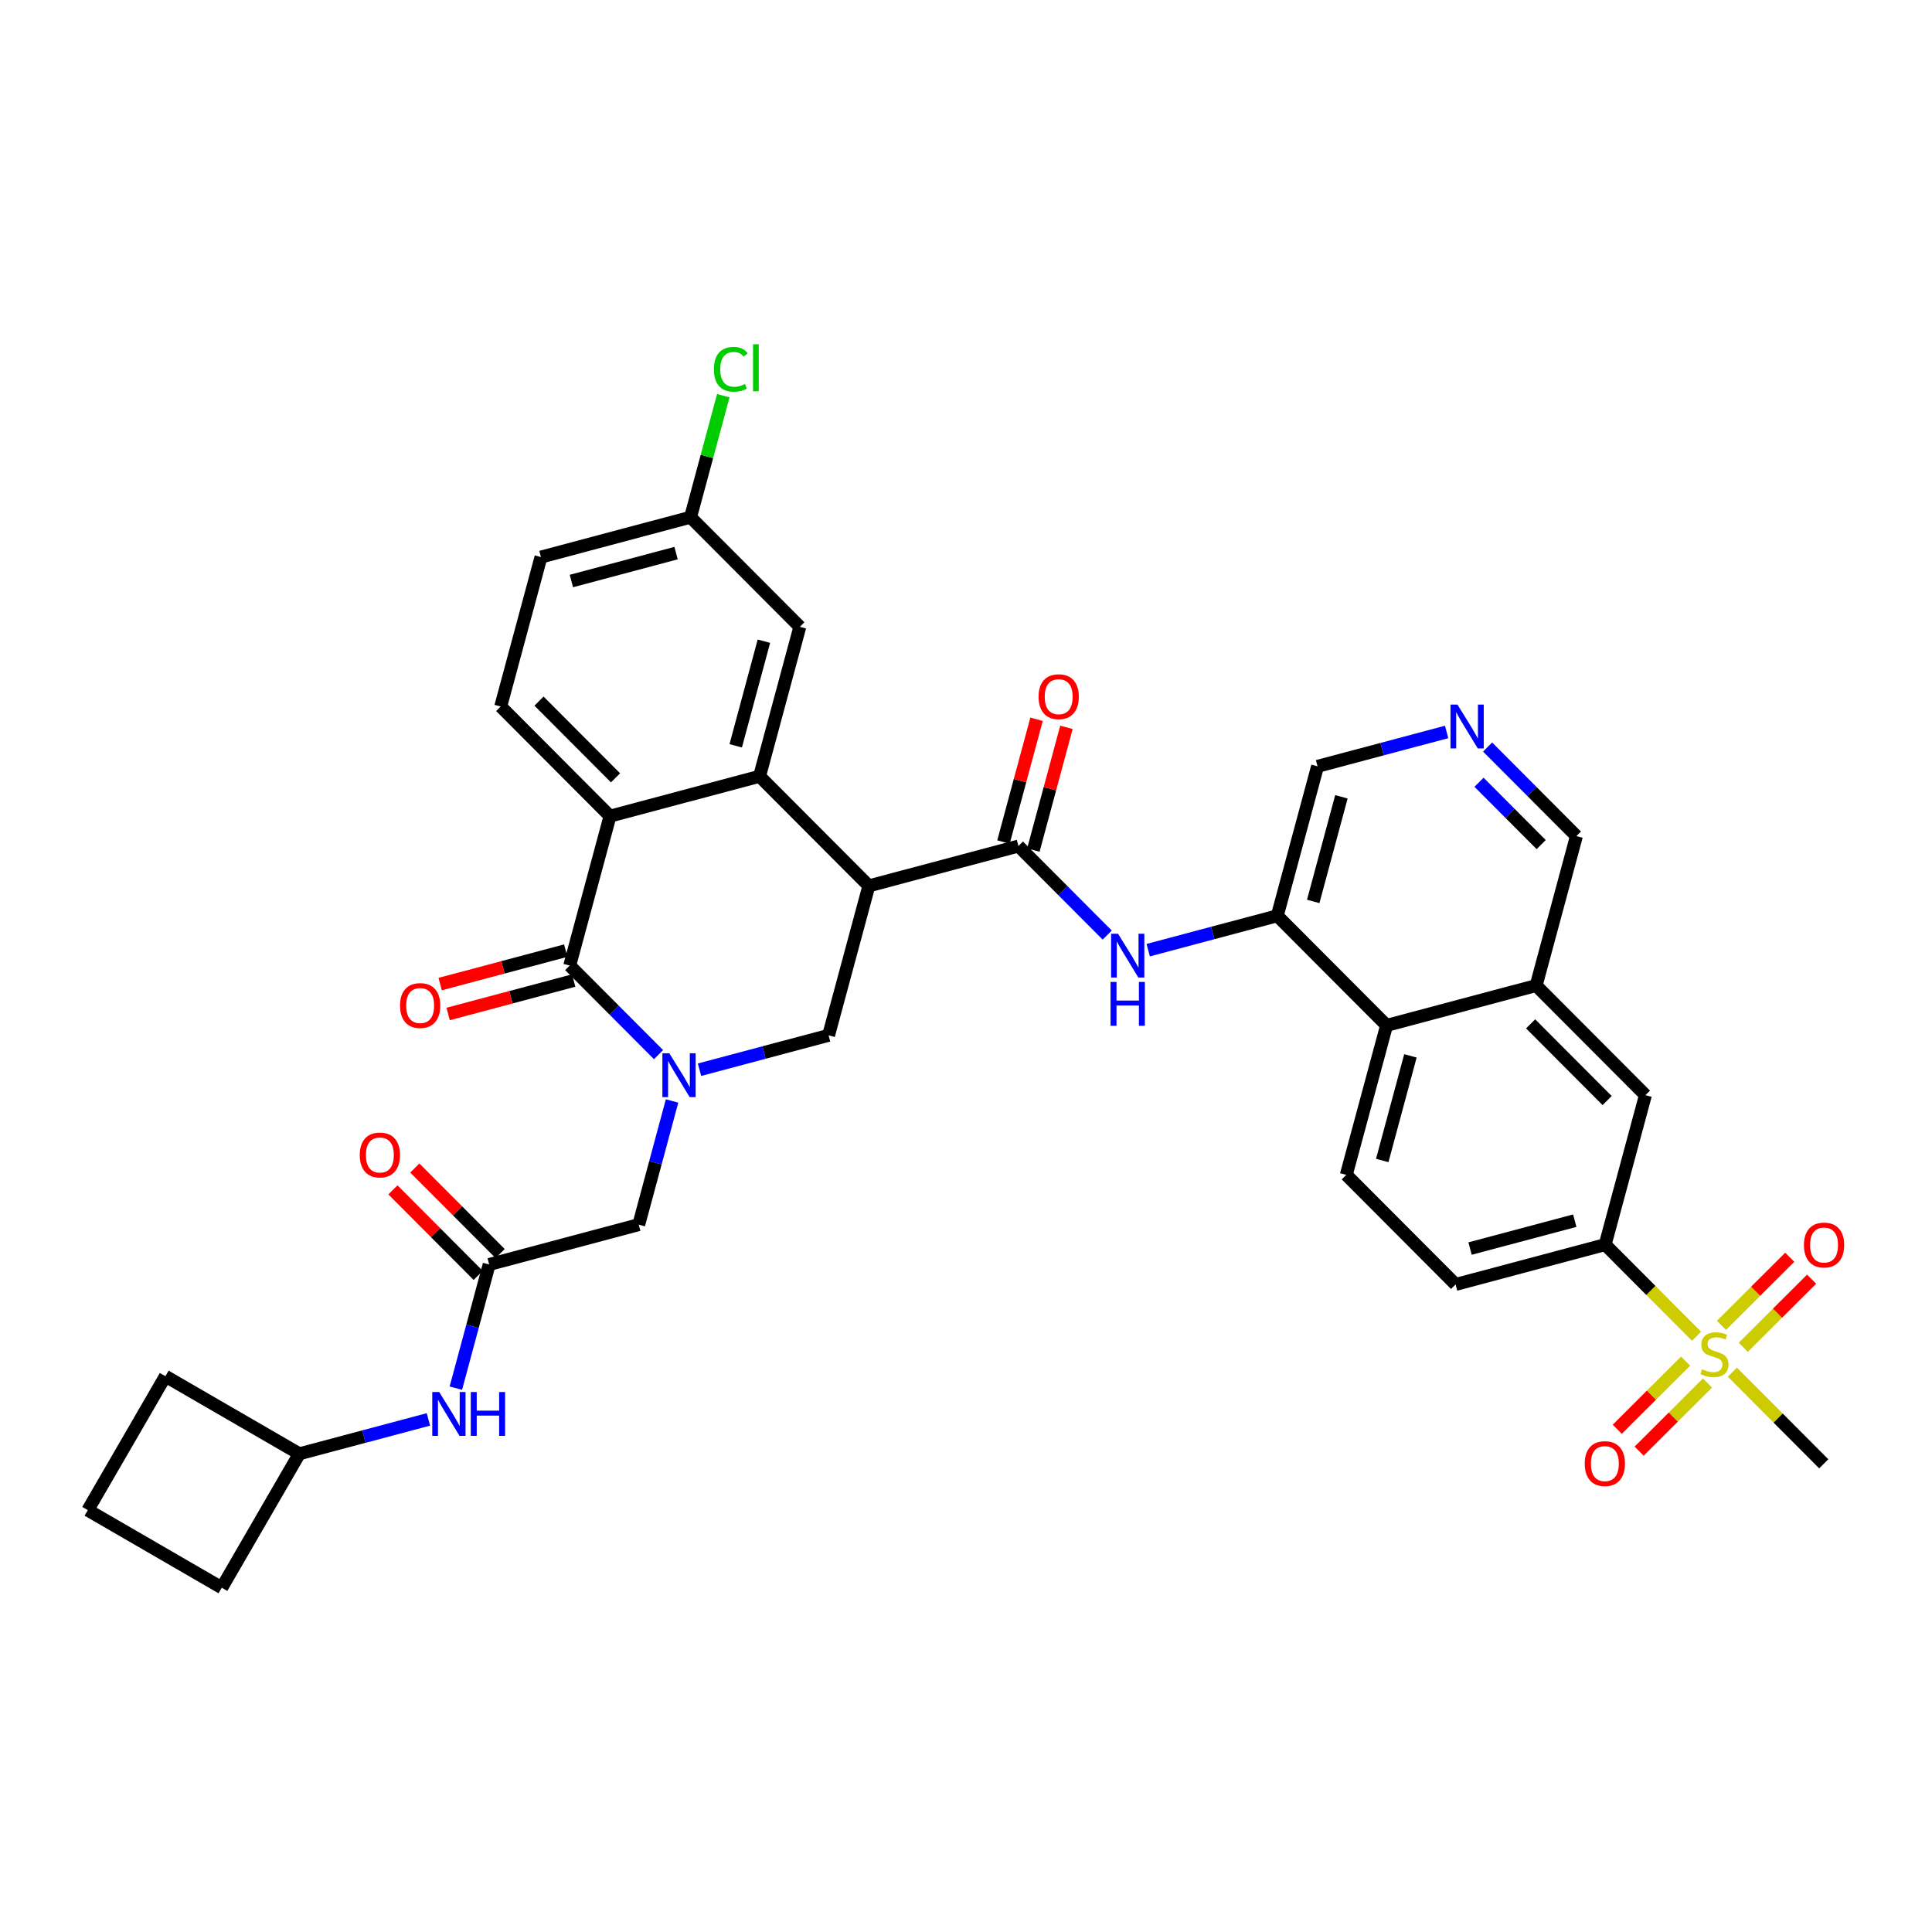 <?xml version='1.0' encoding='iso-8859-1'?>
<svg version='1.1' baseProfile='full'
              xmlns='http://www.w3.org/2000/svg'
                      xmlns:rdkit='http://www.rdkit.org/xml'
                      xmlns:xlink='http://www.w3.org/1999/xlink'
                  xml:space='preserve'
width='300px' height='300px' viewBox='0 0 300 300'>
<!-- END OF HEADER -->
<rect style='opacity:1.0;fill:#FFFFFF;stroke:none' width='300' height='300' x='0' y='0'> </rect>
<rect style='opacity:1.0;fill:#FFFFFF;stroke:none' width='300' height='300' x='0' y='0'> </rect>
<path class='bond-0 atom-0 atom-1' d='M 283.191,227.3 L 276.097,220.186' style='fill:none;fill-rule:evenodd;stroke:#000000;stroke-width:2.0px;stroke-linecap:butt;stroke-linejoin:miter;stroke-opacity:1' />
<path class='bond-0 atom-0 atom-1' d='M 276.097,220.186 L 269.003,213.071' style='fill:none;fill-rule:evenodd;stroke:#CCCC00;stroke-width:2.0px;stroke-linecap:butt;stroke-linejoin:miter;stroke-opacity:1' />
<path class='bond-1 atom-1 atom-2' d='M 270.7,209.207 L 276.005,203.918' style='fill:none;fill-rule:evenodd;stroke:#CCCC00;stroke-width:2.0px;stroke-linecap:butt;stroke-linejoin:miter;stroke-opacity:1' />
<path class='bond-1 atom-1 atom-2' d='M 276.005,203.918 L 281.309,198.628' style='fill:none;fill-rule:evenodd;stroke:#FF0000;stroke-width:2.0px;stroke-linecap:butt;stroke-linejoin:miter;stroke-opacity:1' />
<path class='bond-1 atom-1 atom-2' d='M 267.306,205.803 L 272.61,200.514' style='fill:none;fill-rule:evenodd;stroke:#CCCC00;stroke-width:2.0px;stroke-linecap:butt;stroke-linejoin:miter;stroke-opacity:1' />
<path class='bond-1 atom-1 atom-2' d='M 272.61,200.514 L 277.915,195.224' style='fill:none;fill-rule:evenodd;stroke:#FF0000;stroke-width:2.0px;stroke-linecap:butt;stroke-linejoin:miter;stroke-opacity:1' />
<path class='bond-2 atom-1 atom-3' d='M 261.74,211.354 L 256.435,216.643' style='fill:none;fill-rule:evenodd;stroke:#CCCC00;stroke-width:2.0px;stroke-linecap:butt;stroke-linejoin:miter;stroke-opacity:1' />
<path class='bond-2 atom-1 atom-3' d='M 256.435,216.643 L 251.131,221.933' style='fill:none;fill-rule:evenodd;stroke:#FF0000;stroke-width:2.0px;stroke-linecap:butt;stroke-linejoin:miter;stroke-opacity:1' />
<path class='bond-2 atom-1 atom-3' d='M 265.134,214.758 L 259.829,220.047' style='fill:none;fill-rule:evenodd;stroke:#CCCC00;stroke-width:2.0px;stroke-linecap:butt;stroke-linejoin:miter;stroke-opacity:1' />
<path class='bond-2 atom-1 atom-3' d='M 259.829,220.047 L 254.525,225.336' style='fill:none;fill-rule:evenodd;stroke:#FF0000;stroke-width:2.0px;stroke-linecap:butt;stroke-linejoin:miter;stroke-opacity:1' />
<path class='bond-3 atom-1 atom-4' d='M 263.437,207.489 L 256.343,200.375' style='fill:none;fill-rule:evenodd;stroke:#CCCC00;stroke-width:2.0px;stroke-linecap:butt;stroke-linejoin:miter;stroke-opacity:1' />
<path class='bond-3 atom-1 atom-4' d='M 256.343,200.375 L 249.249,193.261' style='fill:none;fill-rule:evenodd;stroke:#000000;stroke-width:2.0px;stroke-linecap:butt;stroke-linejoin:miter;stroke-opacity:1' />
<path class='bond-4 atom-4 atom-5' d='M 249.249,193.261 L 226.024,199.449' style='fill:none;fill-rule:evenodd;stroke:#000000;stroke-width:2.0px;stroke-linecap:butt;stroke-linejoin:miter;stroke-opacity:1' />
<path class='bond-4 atom-4 atom-5' d='M 244.528,189.544 L 228.27,193.876' style='fill:none;fill-rule:evenodd;stroke:#000000;stroke-width:2.0px;stroke-linecap:butt;stroke-linejoin:miter;stroke-opacity:1' />
<path class='bond-36 atom-36 atom-4' d='M 255.502,170.054 L 249.249,193.261' style='fill:none;fill-rule:evenodd;stroke:#000000;stroke-width:2.0px;stroke-linecap:butt;stroke-linejoin:miter;stroke-opacity:1' />
<path class='bond-5 atom-5 atom-6' d='M 226.024,199.449 L 209.053,182.43' style='fill:none;fill-rule:evenodd;stroke:#000000;stroke-width:2.0px;stroke-linecap:butt;stroke-linejoin:miter;stroke-opacity:1' />
<path class='bond-6 atom-6 atom-7' d='M 209.053,182.43 L 215.307,159.223' style='fill:none;fill-rule:evenodd;stroke:#000000;stroke-width:2.0px;stroke-linecap:butt;stroke-linejoin:miter;stroke-opacity:1' />
<path class='bond-6 atom-6 atom-7' d='M 214.633,180.199 L 219.01,163.954' style='fill:none;fill-rule:evenodd;stroke:#000000;stroke-width:2.0px;stroke-linecap:butt;stroke-linejoin:miter;stroke-opacity:1' />
<path class='bond-7 atom-7 atom-8' d='M 215.307,159.223 L 198.336,142.203' style='fill:none;fill-rule:evenodd;stroke:#000000;stroke-width:2.0px;stroke-linecap:butt;stroke-linejoin:miter;stroke-opacity:1' />
<path class='bond-37 atom-35 atom-7' d='M 238.531,153.035 L 215.307,159.223' style='fill:none;fill-rule:evenodd;stroke:#000000;stroke-width:2.0px;stroke-linecap:butt;stroke-linejoin:miter;stroke-opacity:1' />
<path class='bond-8 atom-8 atom-9' d='M 198.336,142.203 L 188.315,144.873' style='fill:none;fill-rule:evenodd;stroke:#000000;stroke-width:2.0px;stroke-linecap:butt;stroke-linejoin:miter;stroke-opacity:1' />
<path class='bond-8 atom-8 atom-9' d='M 188.315,144.873 L 178.293,147.543' style='fill:none;fill-rule:evenodd;stroke:#0000FF;stroke-width:2.0px;stroke-linecap:butt;stroke-linejoin:miter;stroke-opacity:1' />
<path class='bond-31 atom-8 atom-32' d='M 198.336,142.203 L 204.589,118.996' style='fill:none;fill-rule:evenodd;stroke:#000000;stroke-width:2.0px;stroke-linecap:butt;stroke-linejoin:miter;stroke-opacity:1' />
<path class='bond-31 atom-8 atom-32' d='M 203.915,139.973 L 208.293,123.728' style='fill:none;fill-rule:evenodd;stroke:#000000;stroke-width:2.0px;stroke-linecap:butt;stroke-linejoin:miter;stroke-opacity:1' />
<path class='bond-9 atom-9 atom-10' d='M 171.929,145.2 L 165.035,138.286' style='fill:none;fill-rule:evenodd;stroke:#0000FF;stroke-width:2.0px;stroke-linecap:butt;stroke-linejoin:miter;stroke-opacity:1' />
<path class='bond-9 atom-9 atom-10' d='M 165.035,138.286 L 158.14,131.372' style='fill:none;fill-rule:evenodd;stroke:#000000;stroke-width:2.0px;stroke-linecap:butt;stroke-linejoin:miter;stroke-opacity:1' />
<path class='bond-10 atom-10 atom-11' d='M 160.461,131.997 L 163.029,122.468' style='fill:none;fill-rule:evenodd;stroke:#000000;stroke-width:2.0px;stroke-linecap:butt;stroke-linejoin:miter;stroke-opacity:1' />
<path class='bond-10 atom-10 atom-11' d='M 163.029,122.468 L 165.597,112.939' style='fill:none;fill-rule:evenodd;stroke:#FF0000;stroke-width:2.0px;stroke-linecap:butt;stroke-linejoin:miter;stroke-opacity:1' />
<path class='bond-10 atom-10 atom-11' d='M 155.819,130.747 L 158.387,121.217' style='fill:none;fill-rule:evenodd;stroke:#000000;stroke-width:2.0px;stroke-linecap:butt;stroke-linejoin:miter;stroke-opacity:1' />
<path class='bond-10 atom-10 atom-11' d='M 158.387,121.217 L 160.955,111.688' style='fill:none;fill-rule:evenodd;stroke:#FF0000;stroke-width:2.0px;stroke-linecap:butt;stroke-linejoin:miter;stroke-opacity:1' />
<path class='bond-11 atom-10 atom-12' d='M 158.14,131.372 L 134.916,137.56' style='fill:none;fill-rule:evenodd;stroke:#000000;stroke-width:2.0px;stroke-linecap:butt;stroke-linejoin:miter;stroke-opacity:1' />
<path class='bond-12 atom-12 atom-13' d='M 134.916,137.56 L 128.662,160.767' style='fill:none;fill-rule:evenodd;stroke:#000000;stroke-width:2.0px;stroke-linecap:butt;stroke-linejoin:miter;stroke-opacity:1' />
<path class='bond-38 atom-31 atom-12' d='M 117.944,120.54 L 134.916,137.56' style='fill:none;fill-rule:evenodd;stroke:#000000;stroke-width:2.0px;stroke-linecap:butt;stroke-linejoin:miter;stroke-opacity:1' />
<path class='bond-13 atom-13 atom-14' d='M 128.662,160.767 L 118.641,163.436' style='fill:none;fill-rule:evenodd;stroke:#000000;stroke-width:2.0px;stroke-linecap:butt;stroke-linejoin:miter;stroke-opacity:1' />
<path class='bond-13 atom-13 atom-14' d='M 118.641,163.436 L 108.62,166.106' style='fill:none;fill-rule:evenodd;stroke:#0000FF;stroke-width:2.0px;stroke-linecap:butt;stroke-linejoin:miter;stroke-opacity:1' />
<path class='bond-14 atom-14 atom-15' d='M 104.358,170.958 L 101.771,180.56' style='fill:none;fill-rule:evenodd;stroke:#0000FF;stroke-width:2.0px;stroke-linecap:butt;stroke-linejoin:miter;stroke-opacity:1' />
<path class='bond-14 atom-14 atom-15' d='M 101.771,180.56 L 99.184,190.161' style='fill:none;fill-rule:evenodd;stroke:#000000;stroke-width:2.0px;stroke-linecap:butt;stroke-linejoin:miter;stroke-opacity:1' />
<path class='bond-22 atom-14 atom-23' d='M 102.255,163.763 L 95.361,156.849' style='fill:none;fill-rule:evenodd;stroke:#0000FF;stroke-width:2.0px;stroke-linecap:butt;stroke-linejoin:miter;stroke-opacity:1' />
<path class='bond-22 atom-14 atom-23' d='M 95.361,156.849 L 88.466,149.935' style='fill:none;fill-rule:evenodd;stroke:#000000;stroke-width:2.0px;stroke-linecap:butt;stroke-linejoin:miter;stroke-opacity:1' />
<path class='bond-15 atom-15 atom-16' d='M 99.184,190.161 L 75.959,196.349' style='fill:none;fill-rule:evenodd;stroke:#000000;stroke-width:2.0px;stroke-linecap:butt;stroke-linejoin:miter;stroke-opacity:1' />
<path class='bond-16 atom-16 atom-17' d='M 77.661,194.652 L 71.038,188.01' style='fill:none;fill-rule:evenodd;stroke:#000000;stroke-width:2.0px;stroke-linecap:butt;stroke-linejoin:miter;stroke-opacity:1' />
<path class='bond-16 atom-16 atom-17' d='M 71.038,188.01 L 64.415,181.369' style='fill:none;fill-rule:evenodd;stroke:#FF0000;stroke-width:2.0px;stroke-linecap:butt;stroke-linejoin:miter;stroke-opacity:1' />
<path class='bond-16 atom-16 atom-17' d='M 74.257,198.046 L 67.634,191.404' style='fill:none;fill-rule:evenodd;stroke:#000000;stroke-width:2.0px;stroke-linecap:butt;stroke-linejoin:miter;stroke-opacity:1' />
<path class='bond-16 atom-16 atom-17' d='M 67.634,191.404 L 61.012,184.763' style='fill:none;fill-rule:evenodd;stroke:#FF0000;stroke-width:2.0px;stroke-linecap:butt;stroke-linejoin:miter;stroke-opacity:1' />
<path class='bond-17 atom-16 atom-18' d='M 75.959,196.349 L 73.372,205.95' style='fill:none;fill-rule:evenodd;stroke:#000000;stroke-width:2.0px;stroke-linecap:butt;stroke-linejoin:miter;stroke-opacity:1' />
<path class='bond-17 atom-16 atom-18' d='M 73.372,205.95 L 70.784,215.552' style='fill:none;fill-rule:evenodd;stroke:#0000FF;stroke-width:2.0px;stroke-linecap:butt;stroke-linejoin:miter;stroke-opacity:1' />
<path class='bond-18 atom-18 atom-19' d='M 66.523,220.404 L 56.502,223.074' style='fill:none;fill-rule:evenodd;stroke:#0000FF;stroke-width:2.0px;stroke-linecap:butt;stroke-linejoin:miter;stroke-opacity:1' />
<path class='bond-18 atom-18 atom-19' d='M 56.502,223.074 L 46.481,225.744' style='fill:none;fill-rule:evenodd;stroke:#000000;stroke-width:2.0px;stroke-linecap:butt;stroke-linejoin:miter;stroke-opacity:1' />
<path class='bond-19 atom-19 atom-20' d='M 46.481,225.744 L 25.683,213.697' style='fill:none;fill-rule:evenodd;stroke:#000000;stroke-width:2.0px;stroke-linecap:butt;stroke-linejoin:miter;stroke-opacity:1' />
<path class='bond-39 atom-22 atom-19' d='M 34.434,246.541 L 46.481,225.744' style='fill:none;fill-rule:evenodd;stroke:#000000;stroke-width:2.0px;stroke-linecap:butt;stroke-linejoin:miter;stroke-opacity:1' />
<path class='bond-20 atom-20 atom-21' d='M 25.683,213.697 L 13.636,234.494' style='fill:none;fill-rule:evenodd;stroke:#000000;stroke-width:2.0px;stroke-linecap:butt;stroke-linejoin:miter;stroke-opacity:1' />
<path class='bond-21 atom-21 atom-22' d='M 13.636,234.494 L 34.434,246.541' style='fill:none;fill-rule:evenodd;stroke:#000000;stroke-width:2.0px;stroke-linecap:butt;stroke-linejoin:miter;stroke-opacity:1' />
<path class='bond-23 atom-23 atom-24' d='M 87.847,147.613 L 78.098,150.21' style='fill:none;fill-rule:evenodd;stroke:#000000;stroke-width:2.0px;stroke-linecap:butt;stroke-linejoin:miter;stroke-opacity:1' />
<path class='bond-23 atom-23 atom-24' d='M 78.098,150.21 L 68.348,152.808' style='fill:none;fill-rule:evenodd;stroke:#FF0000;stroke-width:2.0px;stroke-linecap:butt;stroke-linejoin:miter;stroke-opacity:1' />
<path class='bond-23 atom-23 atom-24' d='M 89.085,152.257 L 79.335,154.855' style='fill:none;fill-rule:evenodd;stroke:#000000;stroke-width:2.0px;stroke-linecap:butt;stroke-linejoin:miter;stroke-opacity:1' />
<path class='bond-23 atom-23 atom-24' d='M 79.335,154.855 L 69.586,157.453' style='fill:none;fill-rule:evenodd;stroke:#FF0000;stroke-width:2.0px;stroke-linecap:butt;stroke-linejoin:miter;stroke-opacity:1' />
<path class='bond-24 atom-23 atom-25' d='M 88.466,149.935 L 94.72,126.728' style='fill:none;fill-rule:evenodd;stroke:#000000;stroke-width:2.0px;stroke-linecap:butt;stroke-linejoin:miter;stroke-opacity:1' />
<path class='bond-25 atom-25 atom-26' d='M 94.72,126.728 L 77.749,109.709' style='fill:none;fill-rule:evenodd;stroke:#000000;stroke-width:2.0px;stroke-linecap:butt;stroke-linejoin:miter;stroke-opacity:1' />
<path class='bond-25 atom-25 atom-26' d='M 95.578,120.781 L 83.698,108.868' style='fill:none;fill-rule:evenodd;stroke:#000000;stroke-width:2.0px;stroke-linecap:butt;stroke-linejoin:miter;stroke-opacity:1' />
<path class='bond-40 atom-31 atom-25' d='M 117.944,120.54 L 94.72,126.728' style='fill:none;fill-rule:evenodd;stroke:#000000;stroke-width:2.0px;stroke-linecap:butt;stroke-linejoin:miter;stroke-opacity:1' />
<path class='bond-26 atom-26 atom-27' d='M 77.749,109.709 L 84.002,86.502' style='fill:none;fill-rule:evenodd;stroke:#000000;stroke-width:2.0px;stroke-linecap:butt;stroke-linejoin:miter;stroke-opacity:1' />
<path class='bond-27 atom-27 atom-28' d='M 84.002,86.502 L 107.227,80.314' style='fill:none;fill-rule:evenodd;stroke:#000000;stroke-width:2.0px;stroke-linecap:butt;stroke-linejoin:miter;stroke-opacity:1' />
<path class='bond-27 atom-27 atom-28' d='M 88.724,90.219 L 104.981,85.887' style='fill:none;fill-rule:evenodd;stroke:#000000;stroke-width:2.0px;stroke-linecap:butt;stroke-linejoin:miter;stroke-opacity:1' />
<path class='bond-28 atom-28 atom-29' d='M 107.227,80.314 L 109.77,70.879' style='fill:none;fill-rule:evenodd;stroke:#000000;stroke-width:2.0px;stroke-linecap:butt;stroke-linejoin:miter;stroke-opacity:1' />
<path class='bond-28 atom-28 atom-29' d='M 109.77,70.879 L 112.312,61.443' style='fill:none;fill-rule:evenodd;stroke:#00CC00;stroke-width:2.0px;stroke-linecap:butt;stroke-linejoin:miter;stroke-opacity:1' />
<path class='bond-29 atom-28 atom-30' d='M 107.227,80.314 L 124.198,97.333' style='fill:none;fill-rule:evenodd;stroke:#000000;stroke-width:2.0px;stroke-linecap:butt;stroke-linejoin:miter;stroke-opacity:1' />
<path class='bond-30 atom-30 atom-31' d='M 124.198,97.333 L 117.944,120.54' style='fill:none;fill-rule:evenodd;stroke:#000000;stroke-width:2.0px;stroke-linecap:butt;stroke-linejoin:miter;stroke-opacity:1' />
<path class='bond-30 atom-30 atom-31' d='M 118.619,99.564 L 114.241,115.809' style='fill:none;fill-rule:evenodd;stroke:#000000;stroke-width:2.0px;stroke-linecap:butt;stroke-linejoin:miter;stroke-opacity:1' />
<path class='bond-32 atom-32 atom-33' d='M 204.589,118.996 L 214.611,116.326' style='fill:none;fill-rule:evenodd;stroke:#000000;stroke-width:2.0px;stroke-linecap:butt;stroke-linejoin:miter;stroke-opacity:1' />
<path class='bond-32 atom-32 atom-33' d='M 214.611,116.326 L 224.632,113.657' style='fill:none;fill-rule:evenodd;stroke:#0000FF;stroke-width:2.0px;stroke-linecap:butt;stroke-linejoin:miter;stroke-opacity:1' />
<path class='bond-33 atom-33 atom-34' d='M 230.996,116 L 237.891,122.914' style='fill:none;fill-rule:evenodd;stroke:#0000FF;stroke-width:2.0px;stroke-linecap:butt;stroke-linejoin:miter;stroke-opacity:1' />
<path class='bond-33 atom-33 atom-34' d='M 237.891,122.914 L 244.785,129.828' style='fill:none;fill-rule:evenodd;stroke:#000000;stroke-width:2.0px;stroke-linecap:butt;stroke-linejoin:miter;stroke-opacity:1' />
<path class='bond-33 atom-33 atom-34' d='M 229.661,121.468 L 234.487,126.308' style='fill:none;fill-rule:evenodd;stroke:#0000FF;stroke-width:2.0px;stroke-linecap:butt;stroke-linejoin:miter;stroke-opacity:1' />
<path class='bond-33 atom-33 atom-34' d='M 234.487,126.308 L 239.313,131.148' style='fill:none;fill-rule:evenodd;stroke:#000000;stroke-width:2.0px;stroke-linecap:butt;stroke-linejoin:miter;stroke-opacity:1' />
<path class='bond-34 atom-34 atom-35' d='M 244.785,129.828 L 238.531,153.035' style='fill:none;fill-rule:evenodd;stroke:#000000;stroke-width:2.0px;stroke-linecap:butt;stroke-linejoin:miter;stroke-opacity:1' />
<path class='bond-35 atom-35 atom-36' d='M 238.531,153.035 L 255.502,170.054' style='fill:none;fill-rule:evenodd;stroke:#000000;stroke-width:2.0px;stroke-linecap:butt;stroke-linejoin:miter;stroke-opacity:1' />
<path class='bond-35 atom-35 atom-36' d='M 237.673,158.982 L 249.553,170.895' style='fill:none;fill-rule:evenodd;stroke:#000000;stroke-width:2.0px;stroke-linecap:butt;stroke-linejoin:miter;stroke-opacity:1' />
<path  class='atom-1' d='M 264.297 212.617
Q 264.374 212.645, 264.691 212.78
Q 265.009 212.915, 265.355 213.001
Q 265.71 213.078, 266.056 213.078
Q 266.701 213.078, 267.076 212.77
Q 267.45 212.453, 267.45 211.905
Q 267.45 211.53, 267.258 211.299
Q 267.076 211.069, 266.787 210.944
Q 266.499 210.819, 266.018 210.675
Q 265.412 210.492, 265.047 210.319
Q 264.691 210.146, 264.432 209.78
Q 264.182 209.415, 264.182 208.8
Q 264.182 207.944, 264.759 207.415
Q 265.345 206.887, 266.499 206.887
Q 267.287 206.887, 268.181 207.262
L 267.96 208.002
Q 267.143 207.665, 266.528 207.665
Q 265.864 207.665, 265.499 207.944
Q 265.134 208.213, 265.143 208.684
Q 265.143 209.05, 265.326 209.271
Q 265.518 209.492, 265.787 209.617
Q 266.066 209.742, 266.528 209.886
Q 267.143 210.078, 267.508 210.271
Q 267.873 210.463, 268.133 210.857
Q 268.402 211.242, 268.402 211.905
Q 268.402 212.847, 267.768 213.357
Q 267.143 213.857, 266.095 213.857
Q 265.489 213.857, 265.028 213.722
Q 264.576 213.597, 264.038 213.376
L 264.297 212.617
' fill='#CCCC00'/>
<path  class='atom-2' d='M 280.115 193.329
Q 280.115 191.694, 280.922 190.781
Q 281.73 189.868, 283.239 189.868
Q 284.748 189.868, 285.556 190.781
Q 286.364 191.694, 286.364 193.329
Q 286.364 194.982, 285.546 195.924
Q 284.729 196.857, 283.239 196.857
Q 281.739 196.857, 280.922 195.924
Q 280.115 194.992, 280.115 193.329
M 283.239 196.088
Q 284.277 196.088, 284.835 195.396
Q 285.402 194.694, 285.402 193.329
Q 285.402 191.992, 284.835 191.319
Q 284.277 190.637, 283.239 190.637
Q 282.201 190.637, 281.634 191.31
Q 281.076 191.983, 281.076 193.329
Q 281.076 194.703, 281.634 195.396
Q 282.201 196.088, 283.239 196.088
' fill='#FF0000'/>
<path  class='atom-3' d='M 246.076 227.271
Q 246.076 225.636, 246.884 224.723
Q 247.691 223.81, 249.201 223.81
Q 250.71 223.81, 251.518 224.723
Q 252.325 225.636, 252.325 227.271
Q 252.325 228.924, 251.508 229.866
Q 250.691 230.799, 249.201 230.799
Q 247.701 230.799, 246.884 229.866
Q 246.076 228.934, 246.076 227.271
M 249.201 230.03
Q 250.239 230.03, 250.797 229.338
Q 251.364 228.636, 251.364 227.271
Q 251.364 225.934, 250.797 225.261
Q 250.239 224.579, 249.201 224.579
Q 248.162 224.579, 247.595 225.252
Q 247.038 225.925, 247.038 227.271
Q 247.038 228.645, 247.595 229.338
Q 248.162 230.03, 249.201 230.03
' fill='#FF0000'/>
<path  class='atom-9' d='M 173.607 144.988
L 175.837 148.593
Q 176.058 148.949, 176.414 149.593
Q 176.77 150.237, 176.789 150.275
L 176.789 144.988
L 177.692 144.988
L 177.692 151.794
L 176.76 151.794
L 174.366 147.853
Q 174.087 147.391, 173.789 146.862
Q 173.501 146.334, 173.414 146.17
L 173.414 151.794
L 172.53 151.794
L 172.53 144.988
L 173.607 144.988
' fill='#0000FF'/>
<path  class='atom-9' d='M 172.448 152.475
L 173.371 152.475
L 173.371 155.369
L 176.851 155.369
L 176.851 152.475
L 177.774 152.475
L 177.774 159.282
L 176.851 159.282
L 176.851 156.138
L 173.371 156.138
L 173.371 159.282
L 172.448 159.282
L 172.448 152.475
' fill='#0000FF'/>
<path  class='atom-11' d='M 161.269 108.184
Q 161.269 106.55, 162.077 105.636
Q 162.884 104.723, 164.394 104.723
Q 165.903 104.723, 166.711 105.636
Q 167.518 106.55, 167.518 108.184
Q 167.518 109.838, 166.701 110.78
Q 165.884 111.712, 164.394 111.712
Q 162.894 111.712, 162.077 110.78
Q 161.269 109.847, 161.269 108.184
M 164.394 110.943
Q 165.432 110.943, 165.99 110.251
Q 166.557 109.549, 166.557 108.184
Q 166.557 106.848, 165.99 106.175
Q 165.432 105.492, 164.394 105.492
Q 163.355 105.492, 162.788 106.165
Q 162.231 106.838, 162.231 108.184
Q 162.231 109.559, 162.788 110.251
Q 163.355 110.943, 164.394 110.943
' fill='#FF0000'/>
<path  class='atom-14' d='M 103.933 163.551
L 106.163 167.156
Q 106.384 167.512, 106.74 168.156
Q 107.096 168.8, 107.115 168.839
L 107.115 163.551
L 108.019 163.551
L 108.019 170.358
L 107.086 170.358
L 104.692 166.416
Q 104.413 165.954, 104.115 165.426
Q 103.827 164.897, 103.74 164.733
L 103.74 170.358
L 102.856 170.358
L 102.856 163.551
L 103.933 163.551
' fill='#0000FF'/>
<path  class='atom-17' d='M 55.864 179.349
Q 55.864 177.715, 56.671 176.801
Q 57.479 175.888, 58.988 175.888
Q 60.498 175.888, 61.305 176.801
Q 62.113 177.715, 62.113 179.349
Q 62.113 181.003, 61.295 181.945
Q 60.478 182.877, 58.988 182.877
Q 57.488 182.877, 56.671 181.945
Q 55.864 181.012, 55.864 179.349
M 58.988 182.108
Q 60.026 182.108, 60.584 181.416
Q 61.151 180.714, 61.151 179.349
Q 61.151 178.013, 60.584 177.34
Q 60.026 176.657, 58.988 176.657
Q 57.95 176.657, 57.383 177.33
Q 56.825 178.003, 56.825 179.349
Q 56.825 180.724, 57.383 181.416
Q 57.95 182.108, 58.988 182.108
' fill='#FF0000'/>
<path  class='atom-18' d='M 68.201 216.153
L 70.431 219.758
Q 70.653 220.114, 71.008 220.758
Q 71.364 221.402, 71.383 221.44
L 71.383 216.153
L 72.287 216.153
L 72.287 222.959
L 71.354 222.959
L 68.96 219.018
Q 68.682 218.556, 68.384 218.027
Q 68.095 217.499, 68.009 217.335
L 68.009 222.959
L 67.124 222.959
L 67.124 216.153
L 68.201 216.153
' fill='#0000FF'/>
<path  class='atom-18' d='M 73.104 216.153
L 74.027 216.153
L 74.027 219.046
L 77.507 219.046
L 77.507 216.153
L 78.43 216.153
L 78.43 222.959
L 77.507 222.959
L 77.507 219.815
L 74.027 219.815
L 74.027 222.959
L 73.104 222.959
L 73.104 216.153
' fill='#0000FF'/>
<path  class='atom-24' d='M 62.117 156.142
Q 62.117 154.508, 62.925 153.594
Q 63.732 152.681, 65.242 152.681
Q 66.751 152.681, 67.559 153.594
Q 68.366 154.508, 68.366 156.142
Q 68.366 157.796, 67.549 158.738
Q 66.732 159.67, 65.242 159.67
Q 63.742 159.67, 62.925 158.738
Q 62.117 157.805, 62.117 156.142
M 65.242 158.901
Q 66.28 158.901, 66.838 158.209
Q 67.405 157.507, 67.405 156.142
Q 67.405 154.806, 66.838 154.133
Q 66.28 153.45, 65.242 153.45
Q 64.203 153.45, 63.636 154.123
Q 63.078 154.796, 63.078 156.142
Q 63.078 157.517, 63.636 158.209
Q 64.203 158.901, 65.242 158.901
' fill='#FF0000'/>
<path  class='atom-29' d='M 110.856 57.343
Q 110.856 55.651, 111.644 54.766
Q 112.442 53.872, 113.952 53.872
Q 115.355 53.872, 116.105 54.862
L 115.471 55.382
Q 114.923 54.66, 113.952 54.66
Q 112.923 54.66, 112.375 55.353
Q 111.837 56.035, 111.837 57.343
Q 111.837 58.689, 112.394 59.381
Q 112.961 60.073, 114.057 60.073
Q 114.807 60.073, 115.682 59.621
L 115.951 60.342
Q 115.596 60.573, 115.057 60.708
Q 114.519 60.842, 113.923 60.842
Q 112.442 60.842, 111.644 59.938
Q 110.856 59.035, 110.856 57.343
' fill='#00CC00'/>
<path  class='atom-29' d='M 116.932 53.459
L 117.816 53.459
L 117.816 60.756
L 116.932 60.756
L 116.932 53.459
' fill='#00CC00'/>
<path  class='atom-33' d='M 226.309 109.405
L 228.54 113.011
Q 228.761 113.366, 229.117 114.01
Q 229.472 114.655, 229.492 114.693
L 229.492 109.405
L 230.395 109.405
L 230.395 116.212
L 229.463 116.212
L 227.069 112.27
Q 226.79 111.809, 226.492 111.28
Q 226.204 110.751, 226.117 110.588
L 226.117 116.212
L 225.233 116.212
L 225.233 109.405
L 226.309 109.405
' fill='#0000FF'/>
</svg>

